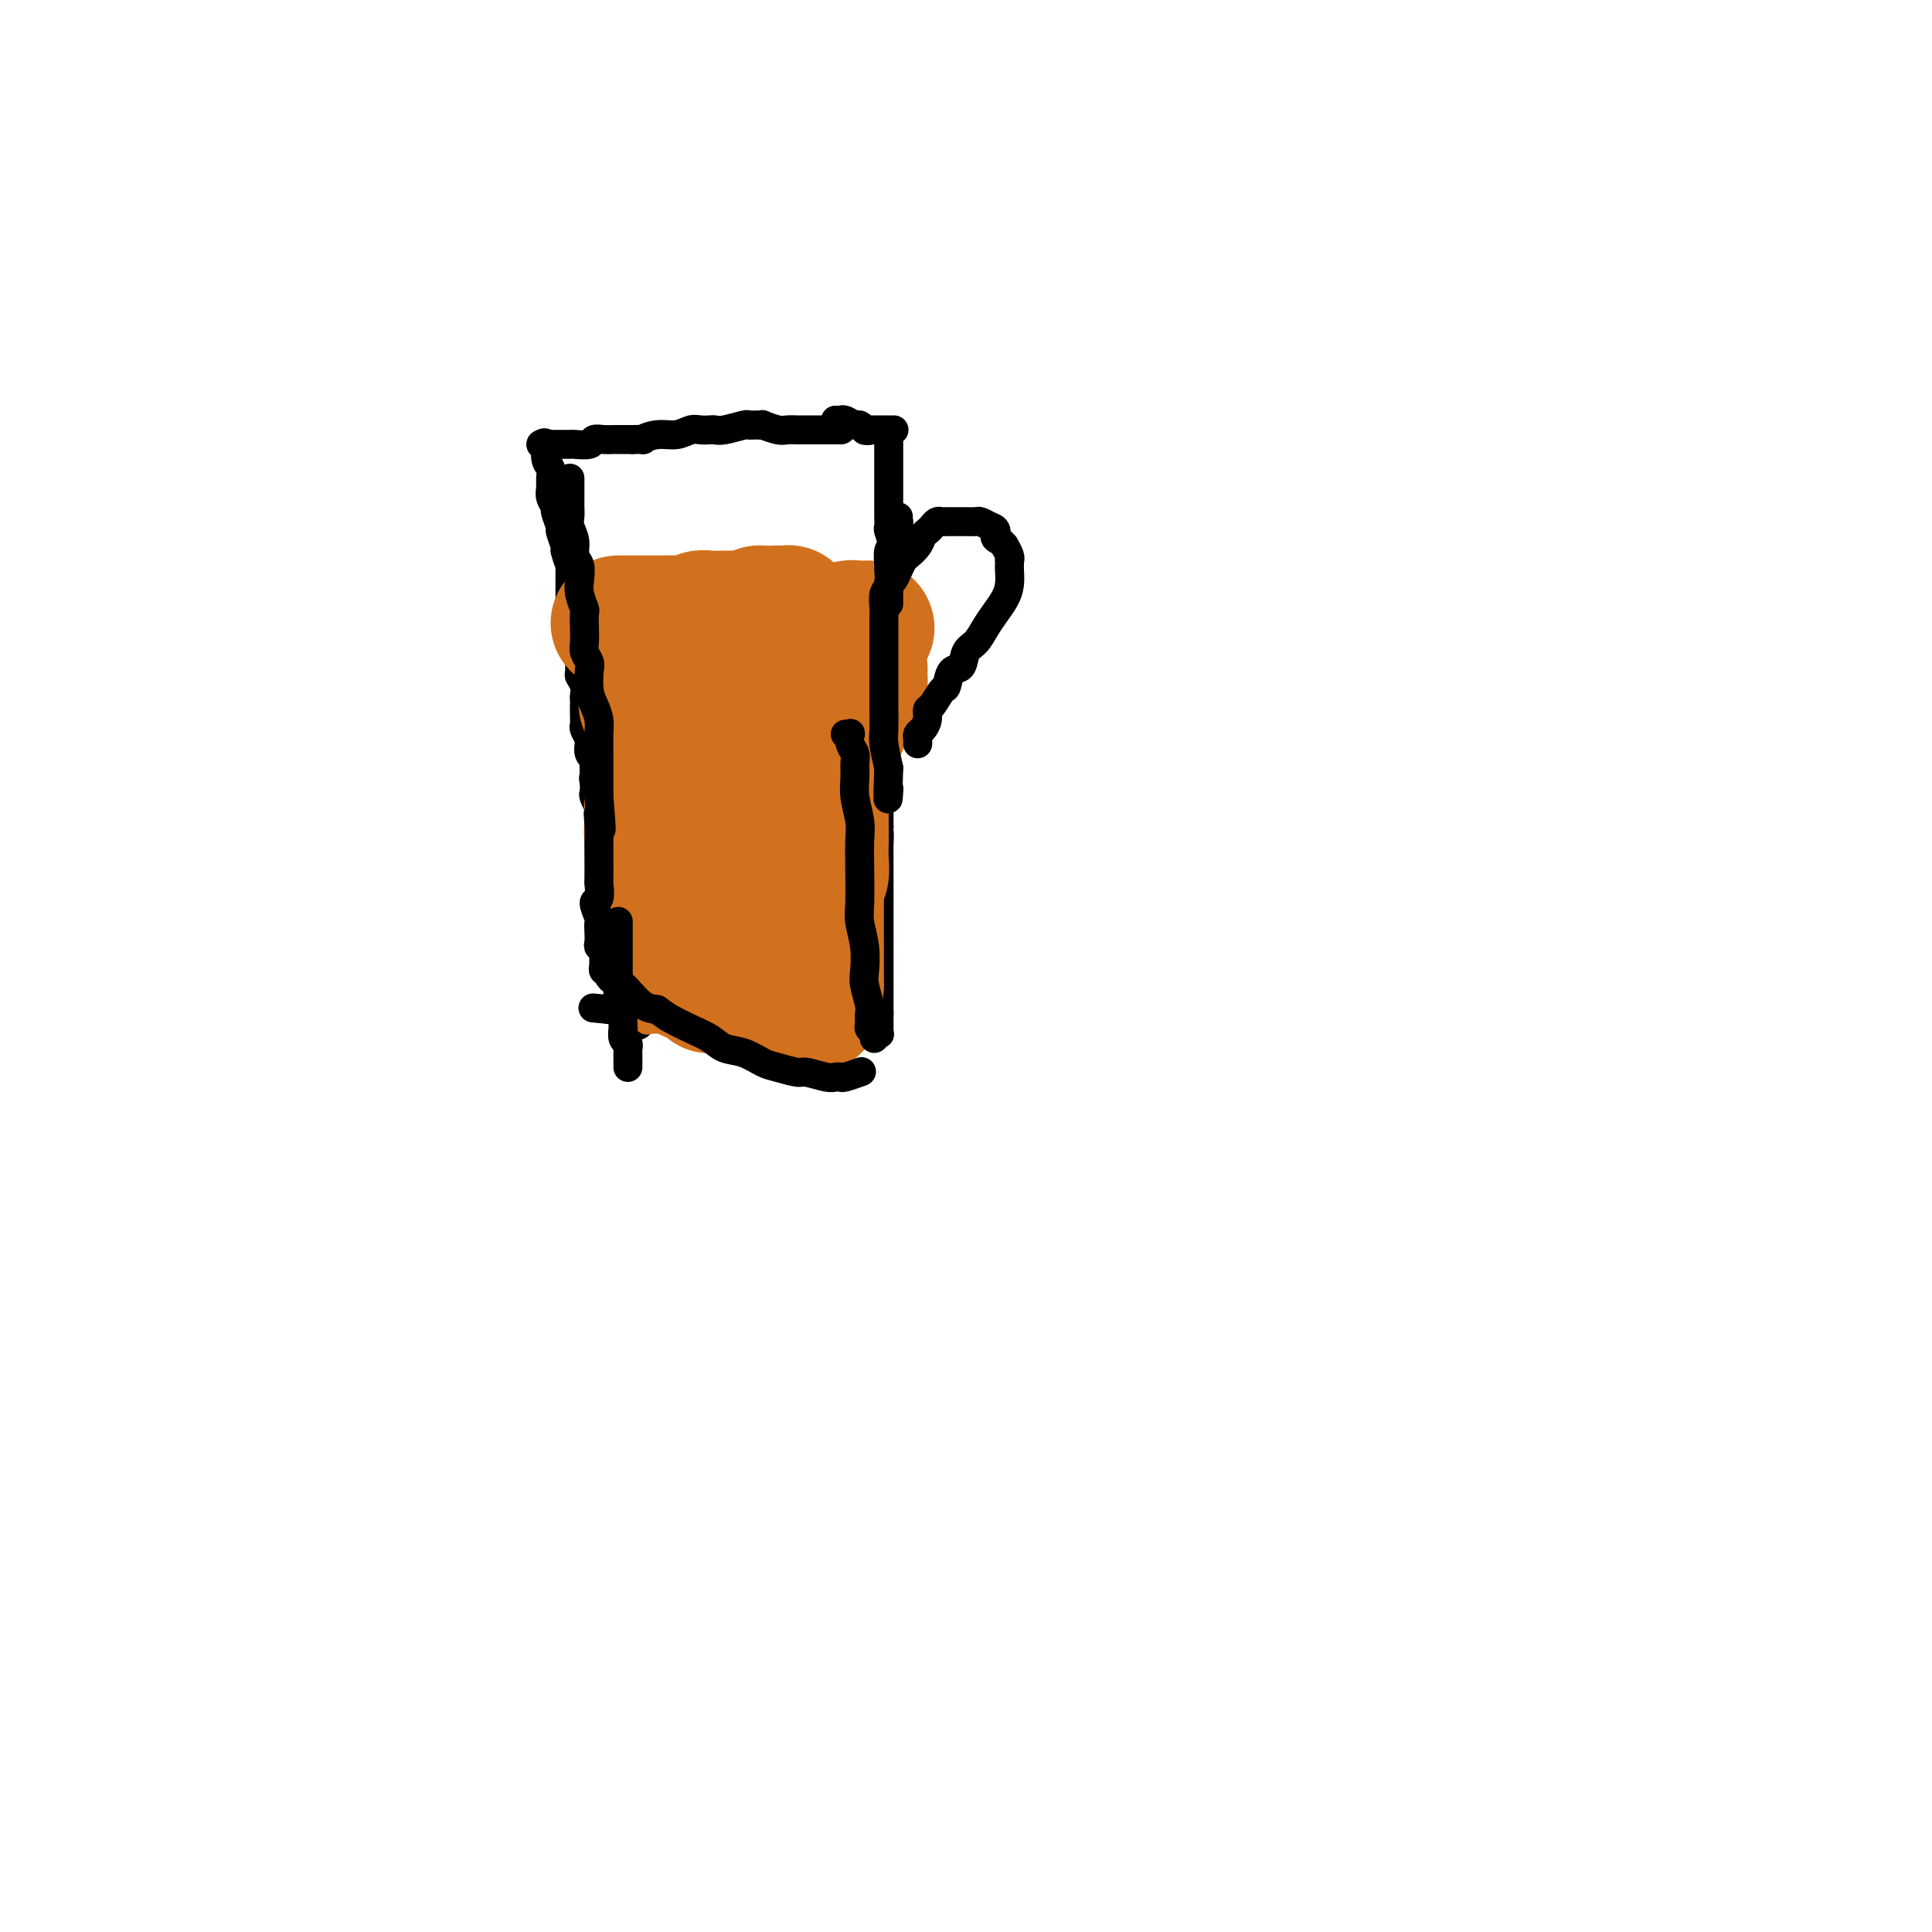 <svg viewBox='0 0 400 400' version='1.1' xmlns='http://www.w3.org/2000/svg' xmlns:xlink='http://www.w3.org/1999/xlink'><g fill='none' stroke='#000000' stroke-width='6' stroke-linecap='round' stroke-linejoin='round'><path d='M112,92c0.453,-0.292 0.906,-0.584 1,0c0.094,0.584 -0.172,2.043 0,3c0.172,0.957 0.782,1.413 1,2c0.218,0.587 0.043,1.307 0,2c-0.043,0.693 0.045,1.360 0,2c-0.045,0.640 -0.223,1.255 0,2c0.223,0.745 0.848,1.622 1,2c0.152,0.378 -0.169,0.259 0,1c0.169,0.741 0.829,2.343 1,3c0.171,0.657 -0.146,0.369 0,1c0.146,0.631 0.756,2.180 1,3c0.244,0.820 0.122,0.910 0,1'/><path d='M117,114c1.000,3.808 1.000,2.329 1,2c0.000,-0.329 0.000,0.493 0,1c-0.000,0.507 -0.000,0.699 0,1c0.000,0.301 0.000,0.710 0,1c-0.000,0.290 -0.000,0.462 0,1c0.000,0.538 0.000,1.444 0,2c-0.000,0.556 -0.001,0.764 0,1c0.001,0.236 0.004,0.501 0,1c-0.004,0.499 -0.016,1.231 0,2c0.016,0.769 0.061,1.576 0,2c-0.061,0.424 -0.227,0.465 0,1c0.227,0.535 0.846,1.566 1,2c0.154,0.434 -0.156,0.272 0,1c0.156,0.728 0.778,2.344 1,3c0.222,0.656 0.046,0.350 0,1c-0.046,0.650 0.040,2.254 0,3c-0.040,0.746 -0.207,0.633 0,1c0.207,0.367 0.787,1.214 1,2c0.213,0.786 0.057,1.510 0,2c-0.057,0.490 -0.016,0.746 0,1c0.016,0.254 0.008,0.506 0,1c-0.008,0.494 -0.016,1.231 0,2c0.016,0.769 0.056,1.572 0,2c-0.056,0.428 -0.207,0.482 0,1c0.207,0.518 0.774,1.501 1,2c0.226,0.499 0.113,0.515 0,1c-0.113,0.485 -0.226,1.439 0,2c0.226,0.561 0.793,0.728 1,1c0.207,0.272 0.056,0.650 0,1c-0.056,0.350 -0.016,0.671 0,1c0.016,0.329 0.008,0.664 0,1'/><path d='M123,160c0.929,7.600 0.253,3.599 0,2c-0.253,-1.599 -0.082,-0.797 0,0c0.082,0.797 0.075,1.590 0,2c-0.075,0.410 -0.217,0.438 0,1c0.217,0.562 0.794,1.660 1,2c0.206,0.340 0.040,-0.077 0,0c-0.040,0.077 0.046,0.649 0,1c-0.046,0.351 -0.222,0.480 0,1c0.222,0.520 0.844,1.431 1,2c0.156,0.569 -0.154,0.796 0,1c0.154,0.204 0.774,0.383 1,1c0.226,0.617 0.060,1.671 0,2c-0.060,0.329 -0.012,-0.066 0,0c0.012,0.066 -0.011,0.594 0,1c0.011,0.406 0.055,0.688 0,1c-0.055,0.312 -0.211,0.652 0,1c0.211,0.348 0.788,0.704 1,1c0.212,0.296 0.061,0.531 0,1c-0.061,0.469 -0.030,1.172 0,2c0.030,0.828 0.061,1.780 0,2c-0.061,0.220 -0.212,-0.291 0,0c0.212,0.291 0.789,1.384 1,2c0.211,0.616 0.057,0.757 0,1c-0.057,0.243 -0.016,0.590 0,1c0.016,0.410 0.008,0.884 0,1c-0.008,0.116 -0.016,-0.124 0,0c0.016,0.124 0.057,0.613 0,1c-0.057,0.387 -0.211,0.671 0,1c0.211,0.329 0.788,0.704 1,1c0.212,0.296 0.061,0.513 0,1c-0.061,0.487 -0.030,1.243 0,2'/><path d='M129,195c0.928,5.369 0.248,1.293 0,0c-0.248,-1.293 -0.063,0.197 0,1c0.063,0.803 0.003,0.918 0,1c-0.003,0.082 0.052,0.130 0,0c-0.052,-0.130 -0.210,-0.438 0,0c0.210,0.438 0.788,1.624 1,2c0.212,0.376 0.057,-0.057 0,0c-0.057,0.057 -0.015,0.603 0,1c0.015,0.397 0.003,0.646 0,1c-0.003,0.354 0.003,0.812 0,1c-0.003,0.188 -0.015,0.106 0,0c0.015,-0.106 0.057,-0.236 0,0c-0.057,0.236 -0.211,0.838 0,1c0.211,0.162 0.789,-0.114 1,0c0.211,0.114 0.057,0.619 0,1c-0.057,0.381 -0.015,0.637 0,1c0.015,0.363 0.004,0.833 0,1c-0.004,0.167 -0.001,0.031 0,0c0.001,-0.031 0.000,0.043 0,0c-0.000,-0.043 -0.000,-0.204 0,0c0.000,0.204 0.000,0.771 0,1c-0.000,0.229 -0.001,0.118 0,0c0.001,-0.118 0.004,-0.243 0,0c-0.004,0.243 -0.015,0.854 0,1c0.015,0.146 0.057,-0.172 0,0c-0.057,0.172 -0.211,0.834 0,1c0.211,0.166 0.789,-0.166 1,0c0.211,0.166 0.057,0.828 0,1c-0.057,0.172 -0.015,-0.146 0,0c0.015,0.146 0.004,0.756 0,1c-0.004,0.244 -0.002,0.122 0,0'/><path d='M132,211c0.464,2.471 0.124,0.648 0,0c-0.124,-0.648 -0.033,-0.121 0,0c0.033,0.121 0.009,-0.164 0,0c-0.009,0.164 -0.002,0.776 0,1c0.002,0.224 0.001,0.060 0,0c-0.001,-0.060 -0.000,-0.017 0,0c0.000,0.017 0.000,0.009 0,0'/><path d='M184,91c-0.000,0.112 -0.000,0.223 0,1c0.000,0.777 0.000,2.218 0,3c-0.000,0.782 -0.000,0.905 0,2c0.000,1.095 0.000,3.162 0,4c-0.000,0.838 -0.001,0.446 0,1c0.001,0.554 0.004,2.054 0,3c-0.004,0.946 -0.015,1.338 0,2c0.015,0.662 0.057,1.595 0,2c-0.057,0.405 -0.211,0.283 0,1c0.211,0.717 0.789,2.275 1,3c0.211,0.725 0.057,0.618 0,1c-0.057,0.382 -0.016,1.252 0,2c0.016,0.748 0.008,1.374 0,2'/><path d='M185,118c0.155,4.004 0.041,0.515 0,0c-0.041,-0.515 -0.011,1.946 0,3c0.011,1.054 0.003,0.702 0,1c-0.003,0.298 -0.001,1.248 0,2c0.001,0.752 0.000,1.308 0,2c-0.000,0.692 -0.000,1.519 0,2c0.000,0.481 0.000,0.614 0,1c-0.000,0.386 0.000,1.023 0,2c-0.000,0.977 -0.000,2.294 0,3c0.000,0.706 0.000,0.802 0,1c-0.000,0.198 -0.000,0.499 0,1c0.000,0.501 0.001,1.203 0,2c-0.001,0.797 -0.004,1.689 0,2c0.004,0.311 0.015,0.042 0,1c-0.015,0.958 -0.055,3.143 0,4c0.055,0.857 0.207,0.385 0,1c-0.207,0.615 -0.772,2.315 -1,3c-0.228,0.685 -0.117,0.354 0,1c0.117,0.646 0.242,2.270 0,3c-0.242,0.730 -0.849,0.566 -1,1c-0.151,0.434 0.156,1.464 0,2c-0.156,0.536 -0.774,0.577 -1,1c-0.226,0.423 -0.061,1.229 0,2c0.061,0.771 0.016,1.506 0,2c-0.016,0.494 -0.004,0.746 0,1c0.004,0.254 0.001,0.510 0,1c-0.001,0.490 -0.000,1.214 0,2c0.000,0.786 0.000,1.633 0,2c-0.000,0.367 -0.000,0.253 0,1c0.000,0.747 0.000,2.356 0,3c-0.000,0.644 -0.000,0.322 0,0'/><path d='M182,171c-0.464,8.560 -0.124,3.460 0,2c0.124,-1.460 0.033,0.721 0,2c-0.033,1.279 -0.009,1.655 0,2c0.009,0.345 0.002,0.660 0,1c-0.002,0.340 -0.001,0.707 0,1c0.001,0.293 0.000,0.512 0,1c-0.000,0.488 -0.000,1.244 0,2c0.000,0.756 0.000,1.513 0,2c-0.000,0.487 -0.000,0.704 0,1c0.000,0.296 0.000,0.670 0,1c-0.000,0.330 -0.000,0.616 0,1c0.000,0.384 0.000,0.868 0,1c-0.000,0.132 -0.000,-0.087 0,0c0.000,0.087 0.000,0.479 0,1c-0.000,0.521 -0.000,1.172 0,2c0.000,0.828 0.000,1.835 0,2c-0.000,0.165 -0.000,-0.510 0,0c0.000,0.510 0.000,2.205 0,3c-0.000,0.795 -0.000,0.690 0,1c0.000,0.310 0.000,1.035 0,2c-0.000,0.965 -0.000,2.172 0,3c0.000,0.828 0.000,1.279 0,2c-0.000,0.721 -0.000,1.714 0,2c0.000,0.286 0.000,-0.135 0,0c0.000,0.135 -0.000,0.825 0,1c0.000,0.175 0.000,-0.164 0,0c0.000,0.164 -0.000,0.831 0,1c0.000,0.169 0.000,-0.161 0,0c0.000,0.161 -0.000,0.813 0,1c0.000,0.187 0.000,-0.089 0,0c-0.000,0.089 0.000,0.545 0,1'/><path d='M182,210c-0.000,5.973 -0.000,1.405 0,0c0.000,-1.405 0.000,0.355 0,1c-0.000,0.645 -0.000,0.177 0,0c0.000,-0.177 0.000,-0.063 0,0c-0.000,0.063 -0.000,0.073 0,0c0.000,-0.073 0.000,-0.230 0,0c-0.000,0.230 -0.000,0.846 0,1c0.000,0.154 0.000,-0.156 0,0c-0.000,0.156 -0.000,0.778 0,1c0.000,0.222 0.001,0.046 0,0c-0.001,-0.046 -0.004,0.040 0,0c0.004,-0.040 0.016,-0.207 0,0c-0.016,0.207 -0.061,0.788 0,1c0.061,0.212 0.227,0.057 0,0c-0.227,-0.057 -0.846,-0.015 -1,0c-0.154,0.015 0.156,0.004 0,0c-0.156,-0.004 -0.778,-0.001 -1,0c-0.222,0.001 -0.044,0.000 0,0c0.044,-0.000 -0.044,-0.000 0,0c0.044,0.000 0.222,0.000 0,0c-0.222,-0.000 -0.843,-0.000 -1,0c-0.157,0.000 0.150,0.000 0,0c-0.150,-0.000 -0.757,-0.000 -1,0c-0.243,0.000 -0.120,0.000 0,0c0.120,-0.000 0.238,-0.000 0,0c-0.238,0.000 -0.833,0.000 -1,0c-0.167,-0.000 0.095,-0.000 0,0c-0.095,0.000 -0.548,0.000 -1,0'/><path d='M176,214c-0.924,0.619 -0.234,0.166 0,0c0.234,-0.166 0.011,-0.044 0,0c-0.011,0.044 0.190,0.012 0,0c-0.190,-0.012 -0.773,-0.003 -1,0c-0.227,0.003 -0.100,0.001 0,0c0.100,-0.001 0.171,-0.000 0,0c-0.171,0.000 -0.586,0.000 -1,0c-0.414,-0.000 -0.829,-0.000 -1,0c-0.171,0.000 -0.098,0.000 0,0c0.098,-0.000 0.222,-0.000 0,0c-0.222,0.000 -0.790,0.000 -1,0c-0.210,-0.000 -0.060,-0.000 0,0c0.060,0.000 0.031,0.000 0,0c-0.031,-0.000 -0.065,-0.000 0,0c0.065,0.000 0.229,0.000 0,0c-0.229,-0.000 -0.850,-0.000 -1,0c-0.150,0.000 0.170,0.000 0,0c-0.170,-0.000 -0.829,-0.000 -1,0c-0.171,0.000 0.146,0.000 0,0c-0.146,-0.000 -0.756,-0.000 -1,0c-0.244,0.000 -0.122,0.001 0,0c0.122,-0.001 0.243,-0.004 0,0c-0.243,0.004 -0.850,0.015 -1,0c-0.150,-0.015 0.157,-0.057 0,0c-0.157,0.057 -0.778,0.211 -1,0c-0.222,-0.211 -0.045,-0.789 0,-1c0.045,-0.211 -0.040,-0.057 0,0c0.040,0.057 0.207,0.015 0,0c-0.207,-0.015 -0.786,-0.004 -1,0c-0.214,0.004 -0.061,0.001 0,0c0.061,-0.001 0.031,-0.001 0,0'/><path d='M166,213c-1.791,-0.171 -1.268,-0.099 -1,0c0.268,0.099 0.282,0.224 0,0c-0.282,-0.224 -0.859,-0.797 -1,-1c-0.141,-0.203 0.153,-0.035 0,0c-0.153,0.035 -0.752,-0.064 -1,0c-0.248,0.064 -0.146,0.290 0,0c0.146,-0.290 0.337,-1.097 -5,-2c-5.337,-0.903 -16.201,-1.902 -22,-2c-5.799,-0.098 -6.535,0.706 -7,1c-0.465,0.294 -0.661,0.079 -1,0c-0.339,-0.079 -0.822,-0.021 -1,0c-0.178,0.021 -0.051,0.006 0,0c0.051,-0.006 0.028,-0.002 0,0c-0.028,0.002 -0.060,0.000 0,0c0.060,-0.000 0.212,-0.000 0,0c-0.212,0.000 -0.789,0.000 -1,0c-0.211,-0.000 -0.057,-0.000 0,0c0.057,0.000 0.016,0.000 0,0c-0.016,-0.000 -0.008,-0.000 0,0'/><path d='M126,209c-6.249,-0.619 -1.871,-0.166 0,0c1.871,0.166 1.233,0.044 1,0c-0.233,-0.044 -0.063,-0.012 0,0c0.063,0.012 0.018,0.003 0,0c-0.018,-0.003 -0.009,-0.002 0,0'/><path d='M112,92c0.316,-0.000 0.632,-0.000 1,0c0.368,0.000 0.789,0.001 1,0c0.211,-0.001 0.213,-0.004 1,0c0.787,0.004 2.360,0.015 3,0c0.640,-0.015 0.346,-0.057 1,0c0.654,0.057 2.255,0.211 3,0c0.745,-0.211 0.635,-0.789 1,-1c0.365,-0.211 1.207,-0.057 2,0c0.793,0.057 1.537,0.015 2,0c0.463,-0.015 0.645,-0.004 1,0c0.355,0.004 0.883,0.001 1,0c0.117,-0.001 -0.179,-0.000 0,0c0.179,0.000 0.831,0.000 1,0c0.169,-0.000 -0.147,-0.000 0,0c0.147,0.000 0.756,0.000 1,0c0.244,-0.000 0.122,-0.000 0,0'/><path d='M131,91c3.264,-0.090 1.924,0.186 2,0c0.076,-0.186 1.568,-0.834 3,-1c1.432,-0.166 2.803,0.152 4,0c1.197,-0.152 2.219,-0.772 3,-1c0.781,-0.228 1.320,-0.065 2,0c0.680,0.065 1.502,0.031 2,0c0.498,-0.031 0.672,-0.061 1,0c0.328,0.061 0.810,0.213 2,0c1.190,-0.213 3.088,-0.789 4,-1c0.912,-0.211 0.837,-0.056 1,0c0.163,0.056 0.563,0.014 1,0c0.437,-0.014 0.912,0.000 1,0c0.088,-0.000 -0.209,-0.014 0,0c0.209,0.014 0.925,0.056 1,0c0.075,-0.056 -0.493,-0.211 0,0c0.493,0.211 2.045,0.789 3,1c0.955,0.211 1.313,0.057 2,0c0.687,-0.057 1.704,-0.015 2,0c0.296,0.015 -0.129,0.004 0,0c0.129,-0.004 0.811,-0.001 1,0c0.189,0.001 -0.116,0.000 0,0c0.116,-0.000 0.651,-0.000 1,0c0.349,0.000 0.511,0.000 1,0c0.489,-0.000 1.306,-0.000 2,0c0.694,0.000 1.264,0.000 2,0c0.736,-0.000 1.639,-0.000 2,0c0.361,0.000 0.181,0.000 0,0'/><path d='M173,87c0.000,0.000 0.100,0.100 0.1,0.1'/><path d='M173,87c0.364,0.032 0.728,0.065 1,0c0.272,-0.065 0.451,-0.227 1,0c0.549,0.227 1.467,0.844 2,1c0.533,0.156 0.682,-0.150 1,0c0.318,0.150 0.805,0.757 1,1c0.195,0.243 0.097,0.121 0,0'/><path d='M179,89c1.154,0.309 1.039,0.083 1,0c-0.039,-0.083 -0.003,-0.022 0,0c0.003,0.022 -0.029,0.006 0,0c0.029,-0.006 0.117,-0.002 0,0c-0.117,0.002 -0.439,0.000 0,0c0.439,-0.000 1.638,-0.000 2,0c0.362,0.000 -0.113,0.000 0,0c0.113,-0.000 0.814,-0.000 1,0c0.186,0.000 -0.143,0.000 0,0c0.143,-0.000 0.756,-0.000 1,0c0.244,0.000 0.118,0.000 0,0c-0.118,-0.000 -0.227,-0.000 0,0c0.227,0.000 0.792,0.000 1,0c0.208,-0.000 0.059,-0.000 0,0c-0.059,0.000 -0.030,0.000 0,0'/></g>
<g fill='none' stroke='#D2711D' stroke-width='6' stroke-linecap='round' stroke-linejoin='round'><path d='M118,130c0.303,-0.008 0.606,-0.016 1,0c0.394,0.016 0.878,0.057 1,0c0.122,-0.057 -0.119,-0.211 0,0c0.119,0.211 0.598,0.789 1,1c0.402,0.211 0.726,0.057 1,0c0.274,-0.057 0.497,-0.015 1,0c0.503,0.015 1.286,0.004 2,0c0.714,-0.004 1.360,-0.001 2,0c0.640,0.001 1.274,0.000 2,0c0.726,-0.000 1.542,-0.000 2,0c0.458,0.000 0.556,0.000 1,0c0.444,-0.000 1.235,-0.000 2,0c0.765,0.000 1.504,0.000 2,0c0.496,-0.000 0.748,-0.000 1,0'/><path d='M137,131c3.356,0.095 2.245,-0.167 2,0c-0.245,0.167 0.376,0.763 1,1c0.624,0.237 1.249,0.116 2,0c0.751,-0.116 1.626,-0.227 3,0c1.374,0.227 3.247,0.792 4,1c0.753,0.208 0.384,0.060 1,0c0.616,-0.060 2.215,-0.030 3,0c0.785,0.030 0.756,0.061 1,0c0.244,-0.061 0.762,-0.212 1,0c0.238,0.212 0.196,0.789 2,1c1.804,0.211 5.455,0.057 7,0c1.545,-0.057 0.985,-0.015 1,0c0.015,0.015 0.606,0.004 1,0c0.394,-0.004 0.592,-0.001 1,0c0.408,0.001 1.028,0.000 2,0c0.972,-0.000 2.298,-0.000 3,0c0.702,0.000 0.780,0.000 1,0c0.220,-0.000 0.581,-0.000 1,0c0.419,0.000 0.897,0.000 1,0c0.103,-0.000 -0.169,-0.000 0,0c0.169,0.000 0.777,0.000 1,0c0.223,-0.000 0.060,-0.000 0,0c-0.060,0.000 -0.016,0.000 0,0c0.016,-0.000 0.005,-0.000 0,0c-0.005,0.000 -0.002,0.000 0,0'/><path d='M176,134c6.033,0.419 1.617,-0.032 0,0c-1.617,0.032 -0.433,0.549 0,1c0.433,0.451 0.116,0.838 0,1c-0.116,0.162 -0.031,0.100 0,0c0.031,-0.100 0.008,-0.237 0,0c-0.008,0.237 -0.002,0.847 0,1c0.002,0.153 0.001,-0.151 0,0c-0.001,0.151 -0.000,0.757 0,1c0.000,0.243 0.000,0.121 0,0'/><path d='M177,134c0.000,0.000 0.000,1.000 0,1'/><path d='M177,135c-0.226,0.332 -0.793,0.664 -1,1c-0.207,0.336 -0.056,0.678 0,1c0.056,0.322 0.015,0.625 0,1c-0.015,0.375 -0.004,0.821 0,1c0.004,0.179 0.002,0.089 0,0'/><path d='M176,135c0.000,0.432 0.000,0.864 0,1c0.000,0.136 0.000,-0.023 0,0c0.000,0.023 0.000,0.228 0,1c0.000,0.772 0.000,2.113 0,3c0.000,0.887 0.000,1.322 0,2c0.000,0.678 0.000,1.599 0,2c0.000,0.401 0.000,0.282 0,1c0.000,0.718 -0.000,2.271 0,3c0.000,0.729 0.000,0.632 0,1c0.000,0.368 0.000,1.202 0,2c0.000,0.798 0.000,1.562 0,2c0.000,0.438 0.000,0.550 0,1c0.000,0.450 0.000,1.237 0,2c0.000,0.763 0.000,1.504 0,2c0.000,0.496 0.000,0.749 0,1c0.000,0.251 -0.000,0.500 0,1c0.000,0.500 0.000,1.250 0,2'/><path d='M176,162c0.000,4.063 0.000,0.720 0,0c0.000,-0.720 0.000,1.184 0,2c0.000,0.816 0.000,0.546 0,1c0.000,0.454 0.000,1.632 0,2c0.000,0.368 0.000,-0.075 0,0c0.000,0.075 0.000,0.668 0,1c0.000,0.332 -0.000,0.404 0,1c0.000,0.596 0.000,1.718 0,2c0.000,0.282 0.000,-0.275 0,0c0.000,0.275 0.000,1.382 0,2c0.000,0.618 0.000,0.747 0,1c0.000,0.253 0.000,0.631 0,1c0.000,0.369 0.000,0.728 0,1c0.000,0.272 0.000,0.458 0,1c0.000,0.542 -0.000,1.441 0,2c0.000,0.559 0.000,0.779 0,1c0.000,0.221 -0.000,0.443 0,1c0.000,0.557 0.000,1.449 0,2c0.000,0.551 -0.000,0.760 0,1c0.000,0.240 0.000,0.512 0,1c0.000,0.488 -0.000,1.191 0,2c0.000,0.809 0.000,1.722 0,2c0.000,0.278 -0.000,-0.079 0,0c0.000,0.079 0.000,0.595 0,1c0.000,0.405 -0.000,0.700 0,1c0.000,0.300 0.000,0.605 0,1c0.000,0.395 -0.000,0.879 0,1c0.000,0.121 0.000,-0.122 0,0c0.000,0.122 -0.000,0.610 0,1c0.000,0.390 0.000,0.683 0,1c-0.000,0.317 0.000,0.659 0,1'/><path d='M176,196c-0.000,5.277 -0.000,1.469 0,0c0.000,-1.469 0.000,-0.601 0,0c-0.000,0.601 -0.001,0.933 0,1c0.001,0.067 0.004,-0.133 0,0c-0.004,0.133 -0.015,0.599 0,1c0.015,0.401 0.057,0.737 0,1c-0.057,0.263 -0.211,0.451 0,1c0.211,0.549 0.789,1.457 1,2c0.211,0.543 0.057,0.719 0,1c-0.057,0.281 -0.015,0.666 0,1c0.015,0.334 0.004,0.615 0,1c-0.004,0.385 -0.001,0.873 0,1c0.001,0.127 0.000,-0.106 0,0c-0.000,0.106 -0.000,0.550 0,1c0.000,0.450 0.000,0.904 0,1c-0.000,0.096 -0.000,-0.166 0,0c0.000,0.166 0.000,0.762 0,1c-0.000,0.238 -0.000,0.120 0,0c0.000,-0.120 0.000,-0.243 0,0c-0.000,0.243 -0.000,0.850 0,1c0.000,0.150 0.000,-0.157 0,0c-0.000,0.157 -0.000,0.778 0,1c0.000,0.222 0.000,0.045 0,0c-0.000,-0.045 -0.000,0.040 0,0c0.000,-0.040 0.001,-0.207 0,0c-0.001,0.207 -0.003,0.788 0,1c0.003,0.212 0.011,0.057 0,0c-0.011,-0.057 -0.041,-0.015 0,0c0.041,0.015 0.155,0.004 0,0c-0.155,-0.004 -0.577,-0.002 -1,0'/><path d='M176,212c0.005,2.475 0.016,0.663 0,0c-0.016,-0.663 -0.060,-0.177 0,0c0.060,0.177 0.224,0.044 0,0c-0.224,-0.044 -0.835,0.002 -1,0c-0.165,-0.002 0.114,-0.053 0,0c-0.114,0.053 -0.623,0.210 -1,0c-0.377,-0.210 -0.622,-0.788 -1,-1c-0.378,-0.212 -0.890,-0.057 -1,0c-0.110,0.057 0.182,0.015 0,0c-0.182,-0.015 -0.837,-0.004 -1,0c-0.163,0.004 0.168,0.001 0,0c-0.168,-0.001 -0.833,-0.000 -1,0c-0.167,0.000 0.165,0.000 0,0c-0.165,-0.000 -0.828,-0.000 -1,0c-0.172,0.000 0.146,0.000 0,0c-0.146,-0.000 -0.757,-0.000 -1,0c-0.243,0.000 -0.118,0.000 0,0c0.118,-0.000 0.229,-0.000 0,0c-0.229,0.000 -0.797,0.000 -1,0c-0.203,-0.000 -0.039,-0.000 0,0c0.039,0.000 -0.046,0.000 0,0c0.046,-0.000 0.222,-0.000 0,0c-0.222,0.000 -0.843,0.000 -1,0c-0.157,-0.000 0.150,-0.000 0,0c-0.150,0.000 -0.757,0.000 -1,0c-0.243,-0.000 -0.120,-0.000 0,0c0.120,0.000 0.238,0.000 0,0c-0.238,-0.000 -0.833,-0.000 -1,0c-0.167,0.000 0.095,0.000 0,0c-0.095,-0.000 -0.548,0.000 -1,0'/><path d='M163,211c-1.982,-0.155 -0.438,-0.041 0,0c0.438,0.041 -0.230,0.011 -1,0c-0.770,-0.011 -1.642,-0.003 -3,0c-1.358,0.003 -3.204,0.001 -4,0c-0.796,-0.001 -0.543,-0.000 -1,0c-0.457,0.000 -1.624,0.000 -2,0c-0.376,-0.000 0.039,-0.000 0,0c-0.039,0.000 -0.532,0.000 -1,0c-0.468,-0.000 -0.910,-0.000 -1,0c-0.090,0.000 0.172,0.000 0,0c-0.172,-0.000 -0.777,-0.000 -1,0c-0.223,0.000 -0.064,0.000 0,0c0.064,-0.000 0.032,-0.000 0,0c-0.032,0.000 -0.065,0.000 0,0c0.065,-0.000 0.227,-0.000 0,0c-0.227,0.000 -0.845,0.000 -1,0c-0.155,-0.000 0.151,-0.000 0,0c-0.151,0.000 -0.758,0.000 -1,0c-0.242,-0.000 -0.117,-0.000 0,0c0.117,0.000 0.228,0.000 0,0c-0.228,-0.000 -0.793,-0.000 -1,0c-0.207,0.000 -0.054,0.000 0,0c0.054,0.000 0.011,0.000 0,0c-0.011,0.000 0.011,0.000 0,0c-0.011,0.000 -0.054,0.000 0,0c0.054,0.000 0.207,0.000 0,0c-0.207,0.000 -0.773,0.000 -1,0c-0.227,0.000 -0.113,0.000 0,0'/><path d='M145,211c-2.785,-0.000 -0.747,-0.000 0,0c0.747,0.000 0.203,0.000 0,0c-0.203,-0.000 -0.064,-0.000 0,0c0.064,0.000 0.055,0.000 0,0c-0.055,-0.000 -0.155,-0.000 0,0c0.155,0.000 0.567,0.000 0,0c-0.567,-0.000 -2.112,-0.000 -3,0c-0.888,0.000 -1.117,0.000 -2,0c-0.883,-0.000 -2.419,-0.000 -3,0c-0.581,0.000 -0.209,0.000 0,0c0.209,-0.000 0.253,-0.000 0,0c-0.253,0.000 -0.804,0.000 -1,0c-0.196,-0.000 -0.037,-0.000 0,0c0.037,0.000 -0.046,0.000 0,0c0.046,-0.000 0.223,-0.001 0,0c-0.223,0.001 -0.844,0.002 -1,0c-0.156,-0.002 0.154,-0.008 0,0c-0.154,0.008 -0.773,0.030 -1,0c-0.227,-0.030 -0.061,-0.111 0,0c0.061,0.111 0.016,0.415 0,0c-0.016,-0.415 -0.005,-1.547 0,-2c0.005,-0.453 0.002,-0.226 0,0'/></g>
<g fill='none' stroke='#D2711D' stroke-width='28' stroke-linecap='round' stroke-linejoin='round'><path d='M152,150c0.022,0.496 0.044,0.992 0,1c-0.044,0.008 -0.156,-0.474 0,0c0.156,0.474 0.578,1.902 1,3c0.422,1.098 0.844,1.865 1,3c0.156,1.135 0.046,2.636 0,4c-0.046,1.364 -0.026,2.589 0,4c0.026,1.411 0.060,3.008 0,4c-0.060,0.992 -0.212,1.379 0,2c0.212,0.621 0.789,1.477 1,2c0.211,0.523 0.058,0.714 0,1c-0.058,0.286 -0.019,0.666 0,1c0.019,0.334 0.020,0.623 0,1c-0.020,0.377 -0.061,0.841 0,1c0.061,0.159 0.222,0.013 0,0c-0.222,-0.013 -0.829,0.106 -1,0c-0.171,-0.106 0.092,-0.437 0,-1c-0.092,-0.563 -0.540,-1.357 -1,-2c-0.460,-0.643 -0.931,-1.135 -1,-2c-0.069,-0.865 0.266,-2.104 0,-3c-0.266,-0.896 -1.133,-1.448 -2,-2'/><path d='M150,167c-0.953,-2.041 -0.837,-2.644 -1,-3c-0.163,-0.356 -0.607,-0.467 -1,-1c-0.393,-0.533 -0.735,-1.490 -1,-2c-0.265,-0.510 -0.452,-0.575 -1,-1c-0.548,-0.425 -1.456,-1.212 -2,-2c-0.544,-0.788 -0.723,-1.578 -1,-2c-0.277,-0.422 -0.653,-0.476 -1,-1c-0.347,-0.524 -0.666,-1.518 -1,-2c-0.334,-0.482 -0.682,-0.454 -1,-1c-0.318,-0.546 -0.606,-1.667 -1,-2c-0.394,-0.333 -0.894,0.122 -1,0c-0.106,-0.122 0.182,-0.821 0,-1c-0.182,-0.179 -0.833,0.162 -1,0c-0.167,-0.162 0.151,-0.827 0,-1c-0.151,-0.173 -0.771,0.146 -1,0c-0.229,-0.146 -0.065,-0.756 0,-1c0.065,-0.244 0.033,-0.122 0,0'/><path d='M136,147c-2.407,-3.029 -1.424,-0.601 -1,0c0.424,0.601 0.290,-0.623 0,-1c-0.290,-0.377 -0.734,0.095 -1,0c-0.266,-0.095 -0.352,-0.758 0,-1c0.352,-0.242 1.143,-0.065 2,0c0.857,0.065 1.779,0.017 3,0c1.221,-0.017 2.742,-0.005 4,0c1.258,0.005 2.253,0.001 4,0c1.747,-0.001 4.245,0.000 6,0c1.755,-0.000 2.766,-0.003 4,0c1.234,0.003 2.690,0.011 4,0c1.310,-0.011 2.475,-0.042 3,0c0.525,0.042 0.409,0.155 1,0c0.591,-0.155 1.890,-0.580 3,-1c1.110,-0.420 2.031,-0.834 3,-1c0.969,-0.166 1.984,-0.083 3,0'/><path d='M174,143c6.366,-0.553 2.280,-0.936 1,-1c-1.280,-0.064 0.245,0.190 1,0c0.755,-0.190 0.738,-0.825 1,-1c0.262,-0.175 0.802,0.110 1,0c0.198,-0.110 0.054,-0.614 0,-1c-0.054,-0.386 -0.017,-0.654 0,-1c0.017,-0.346 0.015,-0.770 0,-1c-0.015,-0.230 -0.041,-0.265 0,0c0.041,0.265 0.151,0.832 0,1c-0.151,0.168 -0.561,-0.061 -1,0c-0.439,0.061 -0.906,0.414 -1,1c-0.094,0.586 0.185,1.405 0,2c-0.185,0.595 -0.834,0.967 -1,1c-0.166,0.033 0.152,-0.272 0,0c-0.152,0.272 -0.772,1.119 -1,2c-0.228,0.881 -0.064,1.794 0,2c0.064,0.206 0.027,-0.295 0,0c-0.027,0.295 -0.046,1.387 0,2c0.046,0.613 0.156,0.747 0,1c-0.156,0.253 -0.578,0.627 -1,1'/><path d='M173,151c-0.714,2.065 0.001,0.727 0,1c-0.001,0.273 -0.717,2.156 -1,3c-0.283,0.844 -0.132,0.649 0,1c0.132,0.351 0.246,1.249 0,2c-0.246,0.751 -0.850,1.355 -1,2c-0.150,0.645 0.156,1.331 0,2c-0.156,0.669 -0.774,1.322 -1,2c-0.226,0.678 -0.061,1.381 0,2c0.061,0.619 0.017,1.152 0,2c-0.017,0.848 -0.008,2.009 0,3c0.008,0.991 0.016,1.813 0,3c-0.016,1.187 -0.057,2.740 0,4c0.057,1.260 0.211,2.229 0,3c-0.211,0.771 -0.789,1.346 -1,2c-0.211,0.654 -0.057,1.387 0,2c0.057,0.613 0.015,1.105 0,2c-0.015,0.895 -0.004,2.194 0,3c0.004,0.806 0.001,1.119 0,2c-0.001,0.881 -0.000,2.330 0,3c0.000,0.670 0.000,0.561 0,1c-0.000,0.439 -0.000,1.427 0,2c0.000,0.573 0.000,0.732 0,1c-0.000,0.268 -0.000,0.645 0,1c0.000,0.355 0.000,0.686 0,1c-0.000,0.314 -0.000,0.610 0,1c0.000,0.390 0.000,0.874 0,1c-0.000,0.126 -0.000,-0.107 0,0c0.000,0.107 0.000,0.553 0,1'/><path d='M169,204c-0.796,8.199 -0.787,2.197 -1,0c-0.213,-2.197 -0.647,-0.589 -1,0c-0.353,0.589 -0.623,0.158 -1,0c-0.377,-0.158 -0.861,-0.042 -1,0c-0.139,0.042 0.066,0.011 0,0c-0.066,-0.011 -0.403,-0.003 -1,0c-0.597,0.003 -1.455,0.001 -2,0c-0.545,-0.001 -0.776,-0.000 -1,0c-0.224,0.000 -0.440,0.000 -1,0c-0.560,-0.000 -1.463,-0.000 -2,0c-0.537,0.000 -0.708,0.000 -1,0c-0.292,-0.000 -0.703,-0.000 -1,0c-0.297,0.000 -0.479,0.000 -1,0c-0.521,-0.000 -1.383,-0.000 -2,0c-0.617,0.000 -0.991,0.000 -1,0c-0.009,-0.000 0.347,-0.000 0,0c-0.347,0.000 -1.399,0.001 -2,0c-0.601,-0.001 -0.753,-0.003 -1,0c-0.247,0.003 -0.591,0.012 -1,0c-0.409,-0.012 -0.883,-0.044 -1,0c-0.117,0.044 0.122,0.166 0,0c-0.122,-0.166 -0.606,-0.619 -1,-1c-0.394,-0.381 -0.697,-0.691 -1,-1'/><path d='M145,202c-3.893,-0.421 -1.625,-0.475 -1,-1c0.625,-0.525 -0.392,-1.522 -1,-2c-0.608,-0.478 -0.807,-0.435 -1,-1c-0.193,-0.565 -0.382,-1.736 -1,-3c-0.618,-1.264 -1.667,-2.622 -2,-4c-0.333,-1.378 0.050,-2.778 0,-4c-0.050,-1.222 -0.534,-2.267 -1,-3c-0.466,-0.733 -0.913,-1.155 -1,-2c-0.087,-0.845 0.187,-2.113 0,-3c-0.187,-0.887 -0.834,-1.391 -1,-2c-0.166,-0.609 0.151,-1.321 0,-2c-0.151,-0.679 -0.769,-1.326 -1,-2c-0.231,-0.674 -0.076,-1.376 0,-2c0.076,-0.624 0.073,-1.168 0,-2c-0.073,-0.832 -0.217,-1.950 0,-3c0.217,-1.050 0.794,-2.033 1,-3c0.206,-0.967 0.041,-1.919 0,-3c-0.041,-1.081 0.042,-2.291 0,-3c-0.042,-0.709 -0.207,-0.916 0,-2c0.207,-1.084 0.788,-3.046 1,-4c0.212,-0.954 0.057,-0.900 0,-1c-0.057,-0.100 -0.015,-0.356 0,-1c0.015,-0.644 0.004,-1.678 0,-2c-0.004,-0.322 -0.001,0.068 0,0c0.001,-0.068 0.000,-0.596 0,-1c-0.000,-0.404 -0.000,-0.686 0,-1c0.000,-0.314 0.000,-0.661 0,-1c-0.000,-0.339 -0.000,-0.669 0,-1'/><path d='M137,143c0.079,-4.348 -0.722,-1.218 -1,0c-0.278,1.218 -0.032,0.524 0,0c0.032,-0.524 -0.149,-0.876 0,-1c0.149,-0.124 0.630,-0.018 1,0c0.370,0.018 0.630,-0.051 1,0c0.370,0.051 0.851,0.221 1,0c0.149,-0.221 -0.034,-0.835 0,-1c0.034,-0.165 0.285,0.118 1,0c0.715,-0.118 1.896,-0.636 3,-1c1.104,-0.364 2.132,-0.575 4,-1c1.868,-0.425 4.575,-1.064 7,-2c2.425,-0.936 4.568,-2.168 7,-3c2.432,-0.832 5.155,-1.262 8,-2c2.845,-0.738 5.813,-1.782 7,-2c1.187,-0.218 0.594,0.391 0,1'/><path d='M176,131c6.289,-1.867 2.511,-0.533 1,0c-1.511,0.533 -0.756,0.267 0,0'/><path d='M128,129c0.302,-0.000 0.604,-0.000 1,0c0.396,0.000 0.885,0.000 1,0c0.115,-0.000 -0.143,-0.000 0,0c0.143,0.000 0.688,0.000 1,0c0.312,-0.000 0.390,-0.000 1,0c0.610,0.000 1.753,0.001 2,0c0.247,-0.001 -0.401,-0.004 0,0c0.401,0.004 1.849,0.015 3,0c1.151,-0.015 2.003,-0.057 3,0c0.997,0.057 2.140,0.211 3,0c0.860,-0.211 1.437,-0.789 2,-1c0.563,-0.211 1.111,-0.057 2,0c0.889,0.057 2.118,0.016 3,0c0.882,-0.016 1.416,-0.008 2,0c0.584,0.008 1.217,0.016 2,0c0.783,-0.016 1.715,-0.057 2,0c0.285,0.057 -0.078,0.211 0,0c0.078,-0.211 0.598,-0.789 1,-1c0.402,-0.211 0.685,-0.057 1,0c0.315,0.057 0.662,0.015 1,0c0.338,-0.015 0.668,-0.004 1,0c0.332,0.004 0.666,0.002 1,0'/><path d='M161,127c5.030,-0.292 1.104,-0.022 0,0c-1.104,0.022 0.613,-0.205 1,0c0.387,0.205 -0.556,0.843 -1,1c-0.444,0.157 -0.388,-0.168 -1,0c-0.612,0.168 -1.893,0.830 -3,1c-1.107,0.170 -2.041,-0.151 -3,0c-0.959,0.151 -1.945,0.772 -3,1c-1.055,0.228 -2.180,0.061 -3,0c-0.820,-0.061 -1.337,-0.016 -2,0c-0.663,0.016 -1.474,0.004 -2,0c-0.526,-0.004 -0.767,-0.001 -1,0c-0.233,0.001 -0.457,0.000 -1,0c-0.543,-0.000 -1.403,-0.000 -2,0c-0.597,0.000 -0.930,0.000 -1,0c-0.070,-0.000 0.123,-0.000 0,0c-0.123,0.000 -0.561,0.000 -1,0'/></g>
<g fill='none' stroke='#000000' stroke-width='6' stroke-linecap='round' stroke-linejoin='round'><path d='M184,125c0.002,-0.371 0.003,-0.743 0,-1c-0.003,-0.257 -0.012,-0.400 0,-1c0.012,-0.600 0.045,-1.656 0,-2c-0.045,-0.344 -0.168,0.025 0,0c0.168,-0.025 0.626,-0.443 1,-1c0.374,-0.557 0.663,-1.252 1,-2c0.337,-0.748 0.720,-1.548 1,-2c0.280,-0.452 0.456,-0.555 1,-1c0.544,-0.445 1.455,-1.233 2,-2c0.545,-0.767 0.723,-1.512 1,-2c0.277,-0.488 0.653,-0.719 1,-1c0.347,-0.281 0.666,-0.611 1,-1c0.334,-0.389 0.685,-0.836 1,-1c0.315,-0.164 0.595,-0.044 1,0c0.405,0.044 0.933,0.012 1,0c0.067,-0.012 -0.329,-0.003 0,0c0.329,0.003 1.383,0.000 2,0c0.617,-0.000 0.798,0.003 1,0c0.202,-0.003 0.425,-0.011 1,0c0.575,0.011 1.501,0.041 2,0c0.499,-0.041 0.571,-0.155 1,0c0.429,0.155 1.214,0.577 2,1'/><path d='M205,109c1.885,0.565 1.097,1.478 1,2c-0.097,0.522 0.496,0.652 1,1c0.504,0.348 0.920,0.916 1,1c0.080,0.084 -0.175,-0.314 0,0c0.175,0.314 0.779,1.339 1,2c0.221,0.661 0.060,0.956 0,1c-0.060,0.044 -0.018,-0.165 0,0c0.018,0.165 0.013,0.705 0,1c-0.013,0.295 -0.034,0.347 0,1c0.034,0.653 0.123,1.908 0,3c-0.123,1.092 -0.457,2.020 -1,3c-0.543,0.980 -1.296,2.011 -2,3c-0.704,0.989 -1.358,1.936 -2,3c-0.642,1.064 -1.271,2.244 -2,3c-0.729,0.756 -1.556,1.090 -2,2c-0.444,0.910 -0.504,2.398 -1,3c-0.496,0.602 -1.429,0.317 -2,1c-0.571,0.683 -0.779,2.332 -1,3c-0.221,0.668 -0.454,0.354 -1,1c-0.546,0.646 -1.404,2.253 -2,3c-0.596,0.747 -0.930,0.634 -1,1c-0.070,0.366 0.125,1.212 0,2c-0.125,0.788 -0.569,1.518 -1,2c-0.431,0.482 -0.847,0.717 -1,1c-0.153,0.283 -0.041,0.615 0,1c0.041,0.385 0.012,0.824 0,1c-0.012,0.176 -0.006,0.088 0,0'/><path d='M186,107c-0.031,0.418 -0.061,0.835 0,1c0.061,0.165 0.214,0.076 0,0c-0.214,-0.076 -0.793,-0.139 -1,0c-0.207,0.139 -0.041,0.479 0,1c0.041,0.521 -0.042,1.223 0,2c0.042,0.777 0.208,1.630 0,2c-0.208,0.370 -0.792,0.258 -1,1c-0.208,0.742 -0.042,2.338 0,3c0.042,0.662 -0.041,0.390 0,1c0.041,0.610 0.207,2.101 0,3c-0.207,0.899 -0.788,1.206 -1,2c-0.212,0.794 -0.057,2.074 0,3c0.057,0.926 0.015,1.497 0,2c-0.015,0.503 -0.004,0.939 0,2c0.004,1.061 0.001,2.746 0,4c-0.001,1.254 -0.000,2.077 0,3c0.000,0.923 0.000,1.945 0,3c-0.000,1.055 -0.001,2.143 0,3c0.001,0.857 0.003,1.484 0,2c-0.003,0.516 -0.011,0.922 0,2c0.011,1.078 0.041,2.829 0,4c-0.041,1.171 -0.155,1.763 0,3c0.155,1.237 0.577,3.118 1,5'/><path d='M184,159c-0.311,9.200 -0.089,6.200 0,5c0.089,-1.200 0.044,-0.600 0,0'/><path d='M118,99c-0.000,0.334 -0.000,0.668 0,1c0.000,0.332 0.000,0.663 0,1c-0.000,0.337 -0.000,0.681 0,1c0.000,0.319 0.000,0.613 0,1c-0.000,0.387 -0.001,0.865 0,1c0.001,0.135 0.004,-0.074 0,0c-0.004,0.074 -0.016,0.433 0,1c0.016,0.567 0.061,1.344 0,2c-0.061,0.656 -0.226,1.190 0,2c0.226,0.810 0.844,1.896 1,3c0.156,1.104 -0.151,2.226 0,3c0.151,0.774 0.758,1.200 1,2c0.242,0.800 0.117,1.974 0,3c-0.117,1.026 -0.227,1.903 0,3c0.227,1.097 0.792,2.415 1,3c0.208,0.585 0.059,0.436 0,1c-0.059,0.564 -0.030,1.840 0,3c0.030,1.160 0.060,2.204 0,3c-0.060,0.796 -0.209,1.343 0,2c0.209,0.657 0.778,1.425 1,2c0.222,0.575 0.098,0.957 0,2c-0.098,1.043 -0.170,2.745 0,4c0.170,1.255 0.581,2.061 1,3c0.419,0.939 0.844,2.011 1,3c0.156,0.989 0.042,1.894 0,3c-0.042,1.106 -0.011,2.413 0,4c0.011,1.587 0.003,3.453 0,5c-0.003,1.547 -0.002,2.773 0,4'/><path d='M124,165c0.928,11.036 0.249,5.627 0,4c-0.249,-1.627 -0.067,0.528 0,2c0.067,1.472 0.019,2.262 0,3c-0.019,0.738 -0.010,1.424 0,3c0.010,1.576 0.021,4.041 0,5c-0.021,0.959 -0.072,0.413 0,1c0.072,0.587 0.268,2.307 0,3c-0.268,0.693 -1.000,0.360 -1,1c-0.000,0.640 0.731,2.252 1,3c0.269,0.748 0.076,0.630 0,1c-0.076,0.370 -0.034,1.226 0,2c0.034,0.774 0.062,1.464 0,2c-0.062,0.536 -0.213,0.917 0,1c0.213,0.083 0.789,-0.131 1,0c0.211,0.131 0.057,0.608 0,1c-0.057,0.392 -0.016,0.697 0,1c0.016,0.303 0.008,0.602 0,1c-0.008,0.398 -0.017,0.894 0,1c0.017,0.106 0.060,-0.178 0,0c-0.060,0.178 -0.223,0.817 0,1c0.223,0.183 0.834,-0.091 1,0c0.166,0.091 -0.112,0.547 0,1c0.112,0.453 0.613,0.902 1,1c0.387,0.098 0.659,-0.156 1,0c0.341,0.156 0.751,0.722 1,1c0.249,0.278 0.336,0.267 1,1c0.664,0.733 1.904,2.209 3,3c1.096,0.791 2.048,0.895 3,1'/><path d='M136,209c2.039,1.439 2.138,1.536 3,2c0.862,0.464 2.489,1.294 4,2c1.511,0.706 2.906,1.288 4,2c1.094,0.712 1.887,1.554 3,2c1.113,0.446 2.547,0.497 4,1c1.453,0.503 2.924,1.459 4,2c1.076,0.541 1.755,0.667 3,1c1.245,0.333 3.055,0.874 4,1c0.945,0.126 1.025,-0.161 2,0c0.975,0.161 2.847,0.772 4,1c1.153,0.228 1.588,0.075 2,0c0.412,-0.075 0.801,-0.072 1,0c0.199,0.072 0.207,0.212 1,0c0.793,-0.212 2.369,-0.775 3,-1c0.631,-0.225 0.315,-0.113 0,0'/><path d='M175,152c0.414,0.047 0.829,0.095 1,0c0.171,-0.095 0.099,-0.332 0,0c-0.099,0.332 -0.224,1.235 0,2c0.224,0.765 0.796,1.394 1,2c0.204,0.606 0.041,1.188 0,2c-0.041,0.812 0.042,1.852 0,3c-0.042,1.148 -0.207,2.404 0,4c0.207,1.596 0.787,3.531 1,5c0.213,1.469 0.061,2.471 0,4c-0.061,1.529 -0.030,3.586 0,6c0.030,2.414 0.060,5.187 0,7c-0.060,1.813 -0.208,2.667 0,4c0.208,1.333 0.774,3.144 1,5c0.226,1.856 0.113,3.758 0,5c-0.113,1.242 -0.228,1.824 0,3c0.228,1.176 0.797,2.945 1,4c0.203,1.055 0.040,1.397 0,2c-0.040,0.603 0.042,1.468 0,2c-0.042,0.532 -0.207,0.730 0,1c0.207,0.270 0.787,0.611 1,1c0.213,0.389 0.061,0.825 0,1c-0.061,0.175 -0.030,0.087 0,0'/><path d='M128,191c-0.000,-0.213 -0.000,-0.427 0,0c0.000,0.427 0.000,1.494 0,2c-0.000,0.506 -0.000,0.450 0,1c0.000,0.550 0.000,1.706 0,2c-0.000,0.294 -0.000,-0.274 0,0c0.000,0.274 0.000,1.390 0,2c-0.000,0.610 -0.001,0.716 0,1c0.001,0.284 0.004,0.748 0,1c-0.004,0.252 -0.015,0.292 0,1c0.015,0.708 0.057,2.082 0,3c-0.057,0.918 -0.211,1.379 0,2c0.211,0.621 0.788,1.403 1,2c0.212,0.597 0.061,1.010 0,2c-0.061,0.990 -0.030,2.556 0,3c0.030,0.444 0.061,-0.236 0,0c-0.061,0.236 -0.212,1.386 0,2c0.212,0.614 0.789,0.690 1,1c0.211,0.310 0.057,0.853 0,1c-0.057,0.147 -0.015,-0.101 0,0c0.015,0.101 0.004,0.552 0,1c-0.004,0.448 -0.001,0.893 0,1c0.001,0.107 0.000,-0.125 0,0c-0.000,0.125 -0.000,0.607 0,1c0.000,0.393 0.000,0.696 0,1'/></g>
</svg>